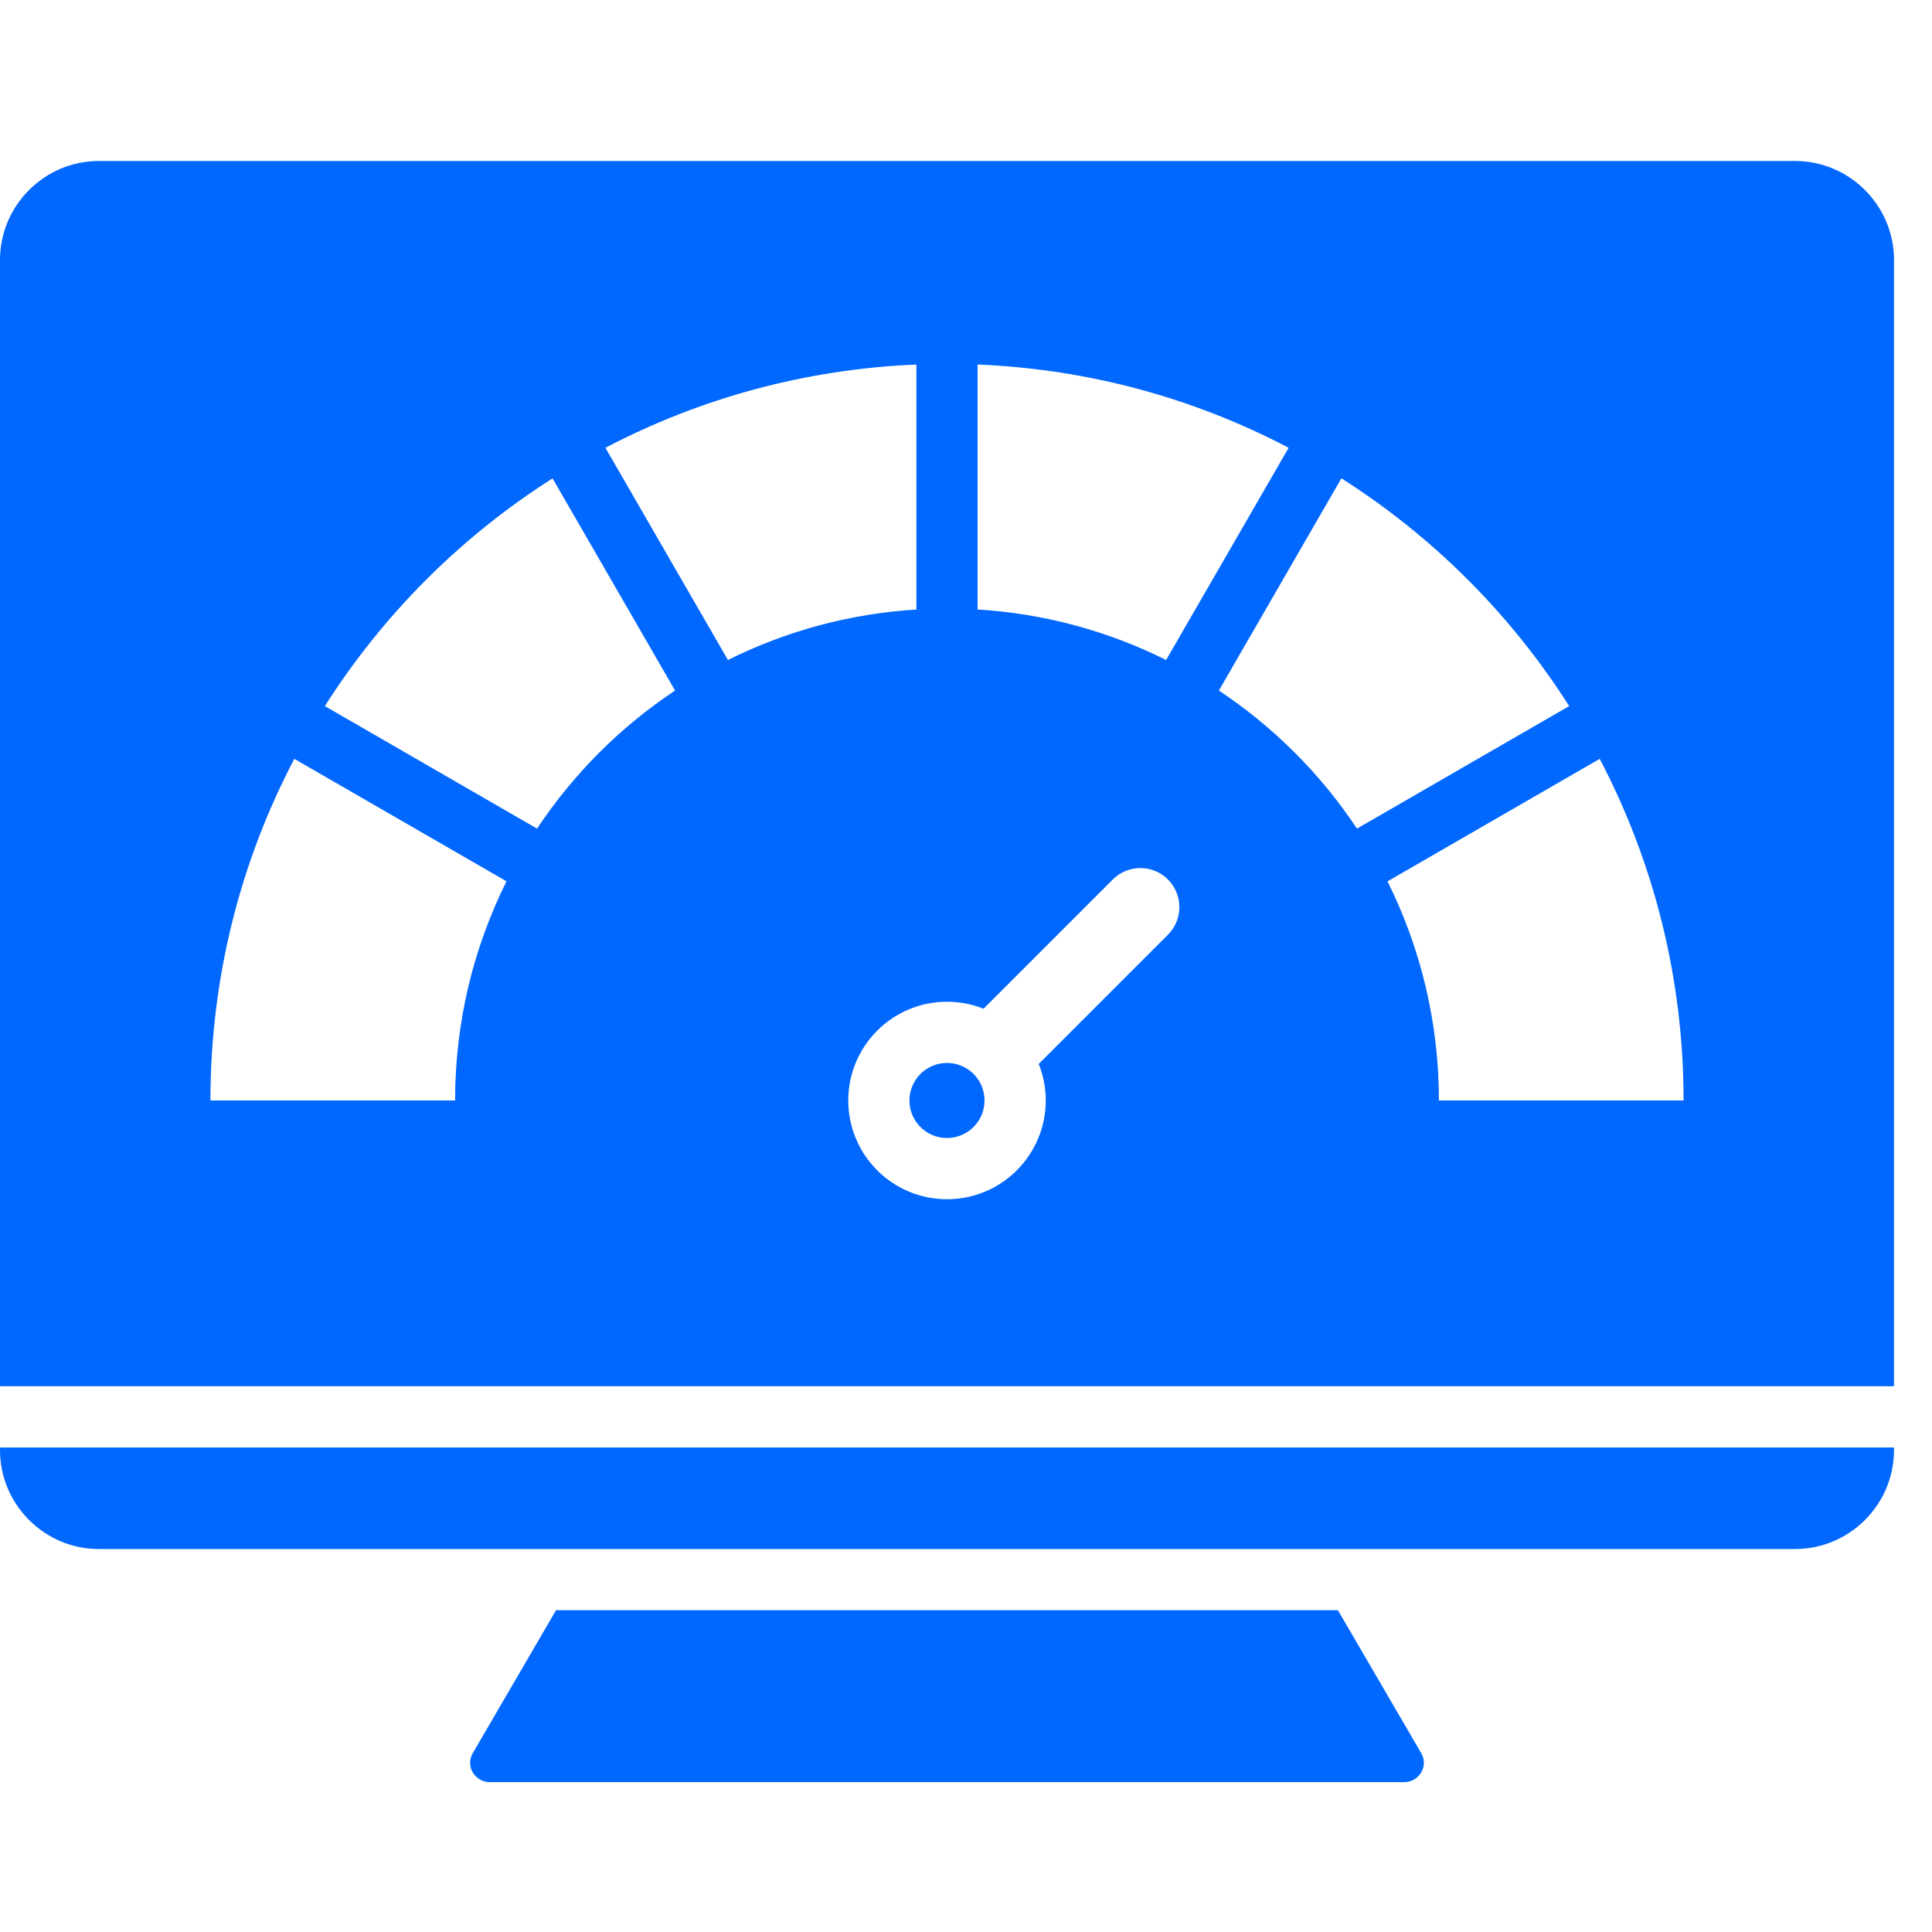 <svg width="36" height="36" viewBox="0 0 36 36" fill="none" xmlns="http://www.w3.org/2000/svg">
<path fill-rule="evenodd" clip-rule="evenodd" d="M24.93 30.004H10.361L8.811 32.665C8.66 32.923 8.864 33.207 9.122 33.207H26.169C26.428 33.207 26.631 32.923 26.481 32.665L24.93 30.004ZM17.646 19.806C17.554 19.806 17.463 19.824 17.378 19.86C17.293 19.895 17.216 19.946 17.151 20.011C17.086 20.076 17.035 20.153 17 20.238C16.964 20.323 16.946 20.414 16.946 20.506C16.946 20.892 17.259 21.205 17.646 21.205C18.032 21.205 18.345 20.892 18.345 20.506C18.345 20.414 18.327 20.323 18.292 20.238C18.257 20.153 18.205 20.076 18.14 20.011C18.076 19.946 17.998 19.895 17.913 19.86C17.829 19.824 17.738 19.806 17.646 19.806ZM33.449 3H1.842C0.829 3 0 3.829 0 4.843V25.831H35.292V4.843C35.292 3.829 34.463 3 33.449 3ZM18.216 6.792C20.302 6.878 22.267 7.428 24.012 8.344L21.729 12.298C20.633 11.751 19.438 11.431 18.216 11.357V6.792ZM8.48 20.506H3.921C3.921 18.208 4.486 16.042 5.484 14.14L9.438 16.422C8.825 17.652 8.48 19.038 8.48 20.506ZM10.007 15.44L6.053 13.157C7.139 11.448 8.588 10 10.296 8.914L12.579 12.867C11.559 13.545 10.685 14.42 10.007 15.44ZM11.281 8.344C13.025 7.43 14.99 6.879 17.076 6.793V11.358C15.854 11.432 14.659 11.752 13.564 12.298L11.281 8.344ZM21.763 17.417L19.355 19.825C19.442 20.041 19.486 20.273 19.486 20.506C19.486 21.522 18.662 22.346 17.646 22.346C16.63 22.346 15.806 21.522 15.806 20.506C15.806 19.49 16.63 18.666 17.646 18.666C17.887 18.666 18.116 18.712 18.327 18.796L20.735 16.388C21.019 16.104 21.479 16.104 21.763 16.388C22.047 16.672 22.047 17.133 21.763 17.417ZM22.712 12.867L24.995 8.913C26.704 9.999 28.153 11.448 29.239 13.157L25.285 15.44C24.607 14.419 23.732 13.545 22.712 12.867ZM26.812 20.506C26.812 19.038 26.466 17.652 25.854 16.423L29.808 14.14C30.806 16.043 31.371 18.208 31.371 20.506H26.812V20.506ZM35.292 26.972V27.021C35.292 28.035 34.463 28.864 33.449 28.864H1.842C0.829 28.864 0 28.035 0 27.021V26.972H35.292Z" fill="#0067FF"/>
</svg>
